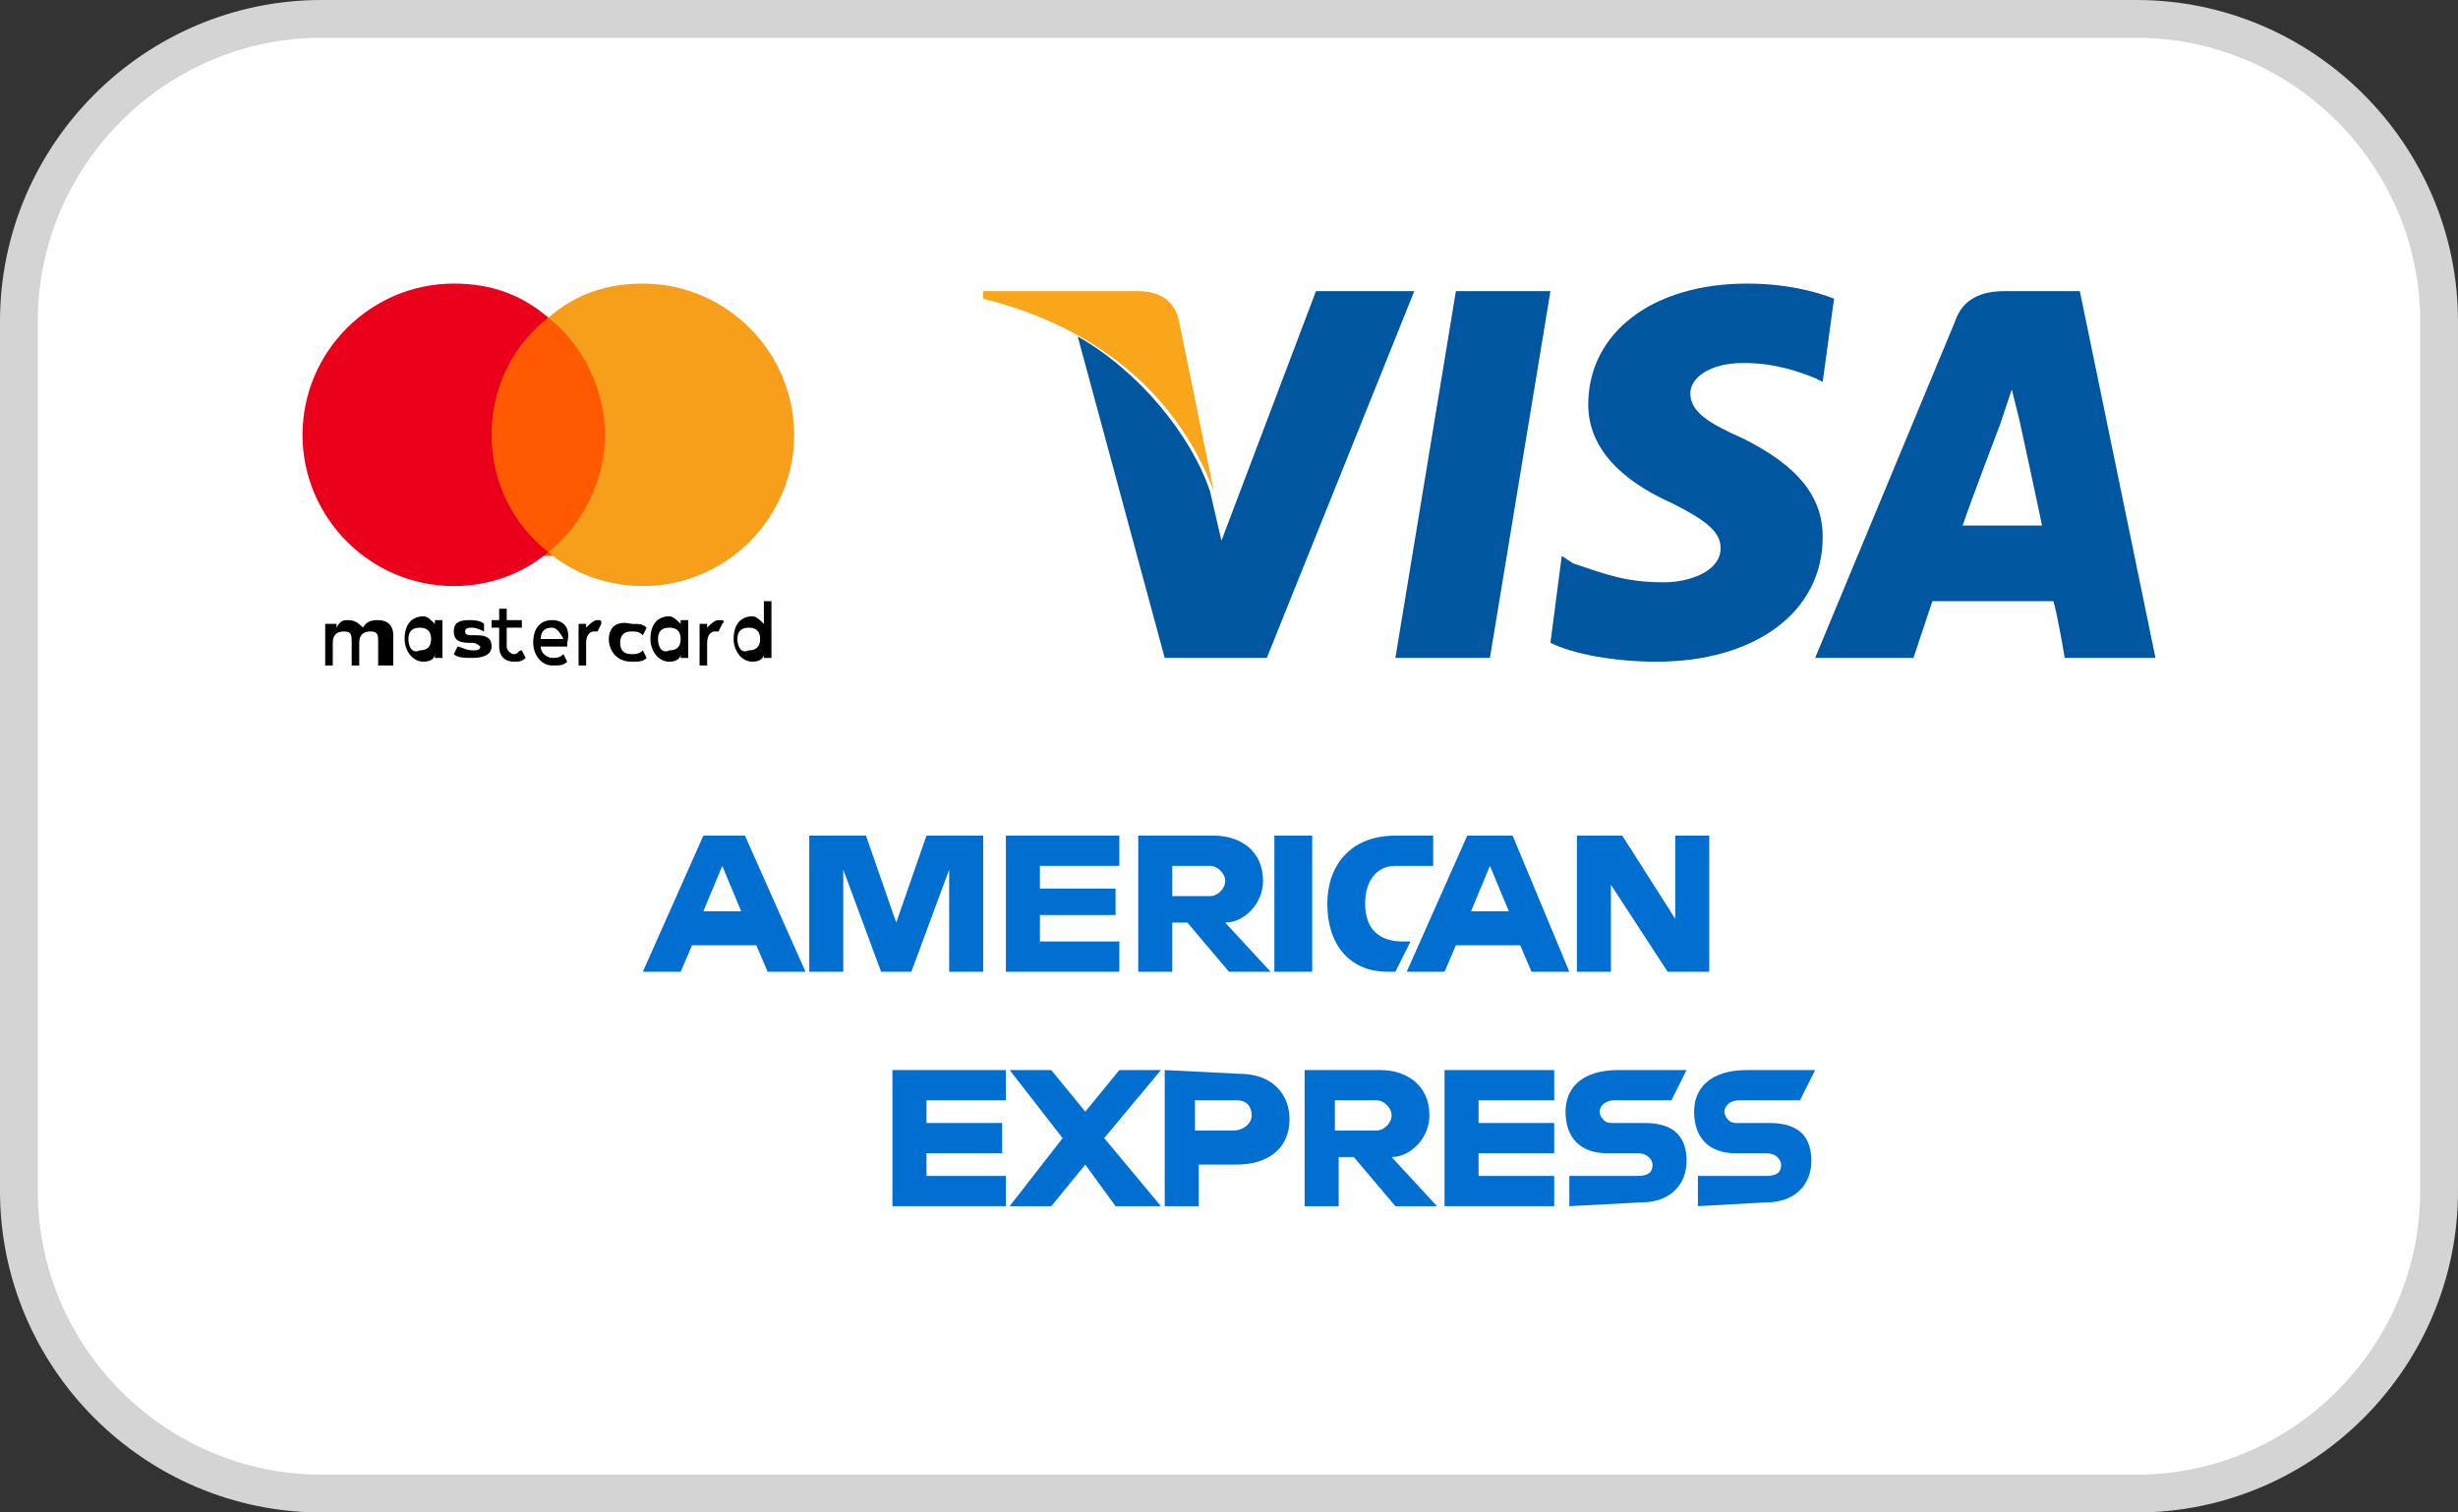 <?xml version="1.0" encoding="utf-8"?>
<!-- Generator: Adobe Illustrator 27.0.0, SVG Export Plug-In . SVG Version: 6.00 Build 0)  -->
<svg version="1.1" id="Layer_1" xmlns="http://www.w3.org/2000/svg" xmlns:xlink="http://www.w3.org/1999/xlink" x="0px" y="0px"
	 viewBox="0 0 65 40" style="enable-background:new 0 0 65 40;" xml:space="preserve">
<rect x="0" y="0" width="65" height="40" fill="#333333" stroke="none"/>
<style type="text/css">
	.st0{fill-rule:evenodd;clip-rule:evenodd;fill:#FFFFFF;stroke:#D4D4D4;}
	.st1{fill:#FF5A00;}
	.st2{fill:#EB001B;}
	.st3{fill:#F79E1B;}
	.st4{fill:#00579F;}
	.st5{fill:#FAA61A;}
	.st6{fill:#FFFFFF;}
	.st7{fill:#016FD0;}
</style>
<g>
	<path class="st0" d="M8.5,0.5h48c4.4,0,8,3.6,8,8v23c0,4.4-3.6,8-8,8h-48c-4.4,0-8-3.6-8-8v-23C0.5,4.1,4.1,0.5,8.5,0.5z"/>
	<g id="Warenkorb-_x2F_-Checkout">
		<g id="_x31_400_x5F_Checkout_x5F_02" transform="translate(-84, -736)">
			<g id="Group-3" transform="translate(30, 205)">
				<g id="Group-2" transform="translate(46, 522)">
					<g id="Group-9" transform="translate(8, 9)">
						<g id="svgexport-1">
							<path id="XMLID_1775_" d="M10.4,17.5v-0.7c0-0.3-0.2-0.4-0.4-0.4c-0.1,0-0.3,0-0.4,0.2c-0.1-0.1-0.2-0.2-0.4-0.2
								c-0.1,0-0.2,0-0.3,0.2v-0.1H8.6v1.1h0.2v-0.6c0-0.2,0.1-0.3,0.3-0.3s0.2,0.1,0.2,0.3v0.6h0.2v-0.6c0-0.2,0.1-0.3,0.3-0.3
								c0.2,0,0.2,0.1,0.2,0.3v0.6H10.4z M13.8,16.4h-0.4v-0.3h-0.2v0.3H13v0.2h0.2v0.5c0,0.2,0.1,0.4,0.4,0.4c0.1,0,0.2,0,0.3-0.1
								l-0.1-0.2c-0.1,0-0.1,0.1-0.2,0.1c-0.1,0-0.2-0.1-0.2-0.2v-0.5h0.4L13.8,16.4L13.8,16.4z M15.8,16.4c-0.1,0-0.2,0.1-0.3,0.2
								v-0.1h-0.2v1.1h0.2v-0.6c0-0.2,0.1-0.3,0.2-0.3c0,0,0.1,0,0.1,0l0.1-0.2C15.9,16.4,15.9,16.4,15.8,16.4L15.8,16.4z
								 M12.8,16.5c-0.1-0.1-0.3-0.1-0.4-0.1c-0.3,0-0.4,0.1-0.4,0.3c0,0.2,0.1,0.3,0.4,0.3l0.1,0c0.1,0,0.2,0.1,0.2,0.1
								c0,0.1-0.1,0.1-0.2,0.1c-0.2,0-0.3-0.1-0.4-0.1l-0.1,0.2c0.1,0.1,0.3,0.1,0.5,0.1c0.3,0,0.5-0.1,0.5-0.3
								c0-0.2-0.1-0.3-0.4-0.3l-0.1,0c-0.1,0-0.2,0-0.2-0.1c0-0.1,0.1-0.1,0.2-0.1c0.1,0,0.3,0.1,0.3,0.1L12.8,16.5L12.8,16.5z
								 M19,16.4c-0.1,0-0.2,0.1-0.3,0.2v-0.1h-0.2v1.1h0.2v-0.6c0-0.2,0.1-0.3,0.2-0.3c0,0,0.1,0,0.1,0l0.1-0.2
								C19.2,16.4,19.1,16.4,19,16.4L19,16.4z M16.1,16.9c0,0.3,0.2,0.6,0.6,0.6c0.2,0,0.3,0,0.4-0.1l-0.1-0.2
								c-0.1,0.1-0.2,0.1-0.3,0.1c-0.2,0-0.3-0.1-0.3-0.3c0-0.2,0.1-0.3,0.3-0.3c0.1,0,0.2,0,0.3,0.1l0.1-0.2
								c-0.1-0.1-0.2-0.1-0.4-0.1C16.3,16.4,16.1,16.6,16.1,16.9L16.1,16.9L16.1,16.9z M18.2,16.9v-0.5H18v0.1
								c-0.1-0.1-0.2-0.2-0.3-0.2c-0.3,0-0.5,0.2-0.5,0.6c0,0.3,0.2,0.6,0.5,0.6c0.2,0,0.3-0.1,0.3-0.2v0.1h0.2V16.9L18.2,16.9z
								 M17.4,16.9c0-0.2,0.1-0.3,0.3-0.3c0.2,0,0.3,0.1,0.3,0.3c0,0.2-0.1,0.3-0.3,0.3C17.5,17.3,17.4,17.1,17.4,16.9L17.4,16.9z
								 M14.6,16.4c-0.3,0-0.5,0.2-0.5,0.6c0,0.3,0.2,0.6,0.5,0.6c0.2,0,0.3,0,0.4-0.1l-0.1-0.2c-0.1,0.1-0.2,0.1-0.3,0.1
								c-0.1,0-0.3-0.1-0.3-0.3H15c0,0,0-0.1,0-0.1C15.1,16.6,14.9,16.4,14.6,16.4L14.6,16.4L14.6,16.4z M14.6,16.6
								c0.1,0,0.2,0.1,0.3,0.3h-0.6C14.3,16.7,14.4,16.6,14.6,16.6L14.6,16.6z M20.4,16.9v-1h-0.2v0.6c-0.1-0.1-0.2-0.2-0.3-0.2
								c-0.3,0-0.5,0.2-0.5,0.6c0,0.3,0.2,0.6,0.5,0.6c0.2,0,0.3-0.1,0.3-0.2v0.1h0.2V16.9L20.4,16.9z M19.5,16.9
								c0-0.2,0.1-0.3,0.3-0.3c0.2,0,0.3,0.1,0.3,0.3c0,0.2-0.1,0.3-0.3,0.3C19.6,17.3,19.5,17.1,19.5,16.9L19.5,16.9z M11.7,16.9
								v-0.5h-0.2v0.1c-0.1-0.1-0.2-0.2-0.3-0.2c-0.3,0-0.5,0.2-0.5,0.6c0,0.3,0.2,0.6,0.5,0.6c0.2,0,0.3-0.1,0.3-0.2v0.1h0.2V16.9
								L11.7,16.9z M10.8,16.9c0-0.2,0.1-0.3,0.3-0.3c0.2,0,0.3,0.1,0.3,0.3c0,0.2-0.1,0.3-0.3,0.3C10.9,17.3,10.8,17.1,10.8,16.9z"
								/>
							<g id="Group">
								<rect id="rect19" x="12.7" y="8.4" class="st1" width="3.5" height="6.3"/>
								<path id="XMLID_330_" class="st2" d="M13,11.5c0-1.3,0.6-2.4,1.5-3.1C13.8,7.8,13,7.5,12,7.5c-2.2,0-4,1.8-4,4s1.8,4,4,4
									c0.9,0,1.8-0.3,2.5-0.9C13.6,13.9,13,12.8,13,11.5z"/>
								<path id="path22" class="st3" d="M21,11.5c0,2.2-1.8,4-4,4c-0.9,0-1.8-0.3-2.5-0.9c0.9-0.7,1.5-1.9,1.5-3.1
									s-0.6-2.4-1.5-3.1C15.2,7.8,16,7.5,17,7.5C19.2,7.5,21,9.3,21,11.5z"/>
							</g>
						</g>
						<g id="svgexport-1_x28_1_x29_" transform="translate(18, 0)">
							<polygon id="polygon9" class="st4" points="21.4,17.4 18.9,17.4 20.5,7.7 23,7.7 							"/>
							<path id="path11" class="st4" d="M30.5,7.9c-0.5-0.2-1.3-0.4-2.3-0.4c-2.5,0-4.2,1.3-4.2,3.2c0,1.4,1.3,2.2,2.2,2.6
								c1,0.5,1.3,0.8,1.3,1.2c0,0.6-0.8,0.9-1.5,0.9c-1,0-1.5-0.2-2.4-0.5l-0.3-0.2L23,17c0.6,0.3,1.7,0.5,2.8,0.5
								c2.6,0,4.4-1.3,4.4-3.3c0-1.1-0.7-1.9-2.1-2.6c-0.9-0.4-1.4-0.7-1.4-1.2c0-0.4,0.5-0.8,1.4-0.8c0.8,0,1.4,0.2,1.9,0.4
								l0.2,0.1L30.5,7.9L30.5,7.9L30.5,7.9z"/>
							<path id="path13" class="st4" d="M33.9,13.9c0.2-0.6,1-2.7,1-2.7c0,0,0.2-0.6,0.3-0.9l0.2,0.8c0,0,0.5,2.3,0.6,2.8
								C35.6,13.9,34.4,13.9,33.9,13.9L33.9,13.9z M37,7.7H35c-0.6,0-1.1,0.2-1.3,0.8L30,17.4h2.6c0,0,0.4-1.2,0.5-1.5
								c0.3,0,2.9,0,3.2,0c0.1,0.3,0.3,1.5,0.3,1.5H39L37,7.7L37,7.7L37,7.7z"/>
							<path id="path15" class="st4" d="M16.8,7.7l-2.5,6.6l-0.3-1.3c-0.5-1.5-1.9-3.2-3.5-4.1l2.3,8.5h2.7l3.9-9.7H16.8L16.8,7.7
								L16.8,7.7z"/>
							<path id="path17" class="st5" d="M12.1,7.7H8l0,0.2c3.2,0.8,5.2,2.7,6.1,5.1l-0.9-4.4C13.1,7.9,12.6,7.7,12.1,7.7L12.1,7.7z"
								/>
						</g>
						<g id="svgexport-1_x28_2_x29_" transform="translate(9, 14)">
							<path id="path3082" class="st6" d="M14,18.5v-4.8h5.1l0.6,0.7l0.6-0.7h18.7v4.4c0,0-0.5,0.3-1.1,0.3H27.5l-0.6-0.8v0.8h-2
								v-1.3c0,0-0.3,0.2-0.9,0.2h-0.7v1.1h-3.1l-0.6-0.7l-0.6,0.7H14z"/>
							<path id="path3080" class="st6" d="M8,10.2l1.2-2.7h2L11.8,9V7.5h2.5l0.4,1.1l0.4-1.1h11.2V8c0,0,0.6-0.5,1.6-0.5l3.6,0
								L32.1,9V7.5h2.1l0.6,0.8V7.5h2.1v4.8h-2.1l-0.5-0.8v0.8h-3.1l-0.3-0.8H30l-0.3,0.8h-2.1c-0.8,0-1.4-0.5-1.4-0.5v0.5h-3.1
								l-0.6-0.8v0.8H10.9l-0.3-0.8H9.7l-0.3,0.8H8V10.2z"/>
							<path id="path3046" class="st7" d="M9.6,8.1L8,11.7h1l0.3-0.7H11l0.3,0.7h1l-1.6-3.6H9.6L9.6,8.1z M10.1,8.9l0.5,1.2h-1
								L10.1,8.9z"/>
							<polygon id="path3048" class="st7" points="12.4,11.7 12.4,8.1 13.9,8.1 14.7,10.4 15.5,8.1 17,8.1 17,11.7 16.1,11.7 
								16.1,9 15.1,11.7 14.3,11.7 13.3,9 13.3,11.7 							"/>
							<polygon id="path3050" class="st7" points="17.6,11.7 17.6,8.1 20.6,8.1 20.6,8.9 18.5,8.9 18.5,9.5 20.5,9.5 20.5,10.2 
								18.5,10.2 18.5,10.9 20.6,10.9 20.6,11.7 							"/>
							<path id="path3052" class="st7" d="M21.1,8.1v3.6H22v-1.3h0.4l1.1,1.3h1.1l-1.2-1.3c0.5,0,1-0.5,1-1.1c0-0.8-0.6-1.2-1.3-1.2
								L21.1,8.1L21.1,8.1z M22,8.9h1c0.2,0,0.4,0.2,0.4,0.4c0,0.2-0.2,0.4-0.4,0.4H22V8.9L22,8.9z"/>
							<polygon id="path3054" class="st7" points="25.7,11.7 24.7,11.7 24.7,8.1 25.7,8.1 							"/>
							<path id="path3056" class="st7" d="M27.9,11.7h-0.2c-1,0-1.6-0.7-1.6-1.8c0-1,0.6-1.8,1.8-1.8h1v0.8h-1c-0.5,0-0.8,0.4-0.8,1
								c0,0.7,0.4,1,1,1h0.2L27.9,11.7z"/>
							<path id="path3058" class="st7" d="M29.8,8.1l-1.6,3.6h1l0.3-0.7h1.7l0.3,0.7h1L31,8.1L29.8,8.1L29.8,8.1z M30.4,8.9l0.5,1.2
								h-1L30.4,8.9L30.4,8.9z"/>
							<polygon id="path3060" class="st7" points="32.7,11.7 32.7,8.1 33.9,8.1 35.3,10.3 35.3,8.1 36.2,8.1 36.2,11.7 35.1,11.7 
								33.6,9.4 33.6,11.7 							"/>
							<polygon id="path3062" class="st7" points="14.6,17.9 14.6,14.3 17.6,14.3 17.6,15.1 15.5,15.1 15.5,15.7 17.5,15.7 
								17.5,16.5 15.5,16.5 15.5,17.1 17.6,17.1 17.6,17.9 							"/>
							<polygon id="path3064" class="st7" points="29.2,17.9 29.2,14.3 32.1,14.3 32.1,15.1 30.1,15.1 30.1,15.7 32.1,15.7 
								32.1,16.5 30.1,16.5 30.1,17.1 32.1,17.1 32.1,17.9 							"/>
							<polygon id="path3066" class="st7" points="17.7,17.9 19.1,16.1 17.7,14.3 18.8,14.3 19.7,15.4 20.6,14.3 21.7,14.3 
								20.2,16.1 21.7,17.9 20.5,17.9 19.7,16.8 18.8,17.9 							"/>
							<path id="path3068" class="st7" d="M21.8,14.3v3.6h0.9v-1.1h1c0.8,0,1.4-0.4,1.4-1.2c0-0.7-0.5-1.2-1.3-1.2L21.8,14.3
								L21.8,14.3z M22.7,15.1h1c0.3,0,0.4,0.2,0.4,0.4c0,0.2-0.2,0.4-0.5,0.4h-1V15.1L22.7,15.1z"/>
							<path id="path3072" class="st7" d="M25.5,14.3v3.6h0.9v-1.3h0.4l1.1,1.3H29l-1.2-1.3c0.5,0,1-0.5,1-1.1
								c0-0.8-0.6-1.2-1.3-1.2L25.5,14.3L25.5,14.3z M26.4,15.1h1c0.2,0,0.4,0.2,0.4,0.4c0,0.2-0.2,0.4-0.4,0.4h-1.1V15.1z"/>
							<path id="path3074" class="st7" d="M32.5,17.9v-0.8h1.8c0.3,0,0.4-0.1,0.4-0.3c0-0.1-0.1-0.3-0.4-0.3h-0.8
								c-0.7,0-1.1-0.4-1.1-1.1c0-0.6,0.4-1.1,1.4-1.1h1.8l-0.4,0.8h-1.5c-0.3,0-0.4,0.2-0.4,0.3c0,0.1,0.1,0.3,0.3,0.3h0.9
								c0.8,0,1.1,0.4,1.1,1c0,0.6-0.4,1.1-1.2,1.1L32.5,17.9L32.5,17.9z"/>
							<path id="path3076" class="st7" d="M35.9,17.9v-0.8h1.8c0.3,0,0.4-0.1,0.4-0.3c0-0.1-0.1-0.3-0.4-0.3h-0.8
								c-0.7,0-1.1-0.4-1.1-1.1c0-0.6,0.4-1.1,1.4-1.1H39l-0.4,0.8H37c-0.3,0-0.4,0.2-0.4,0.3c0,0.1,0.1,0.3,0.3,0.3h0.9
								c0.8,0,1.1,0.4,1.1,1c0,0.6-0.4,1.1-1.2,1.1L35.9,17.9L35.9,17.9z"/>
						</g>
					</g>
				</g>
			</g>
		</g>
	</g>
</g>
</svg>
